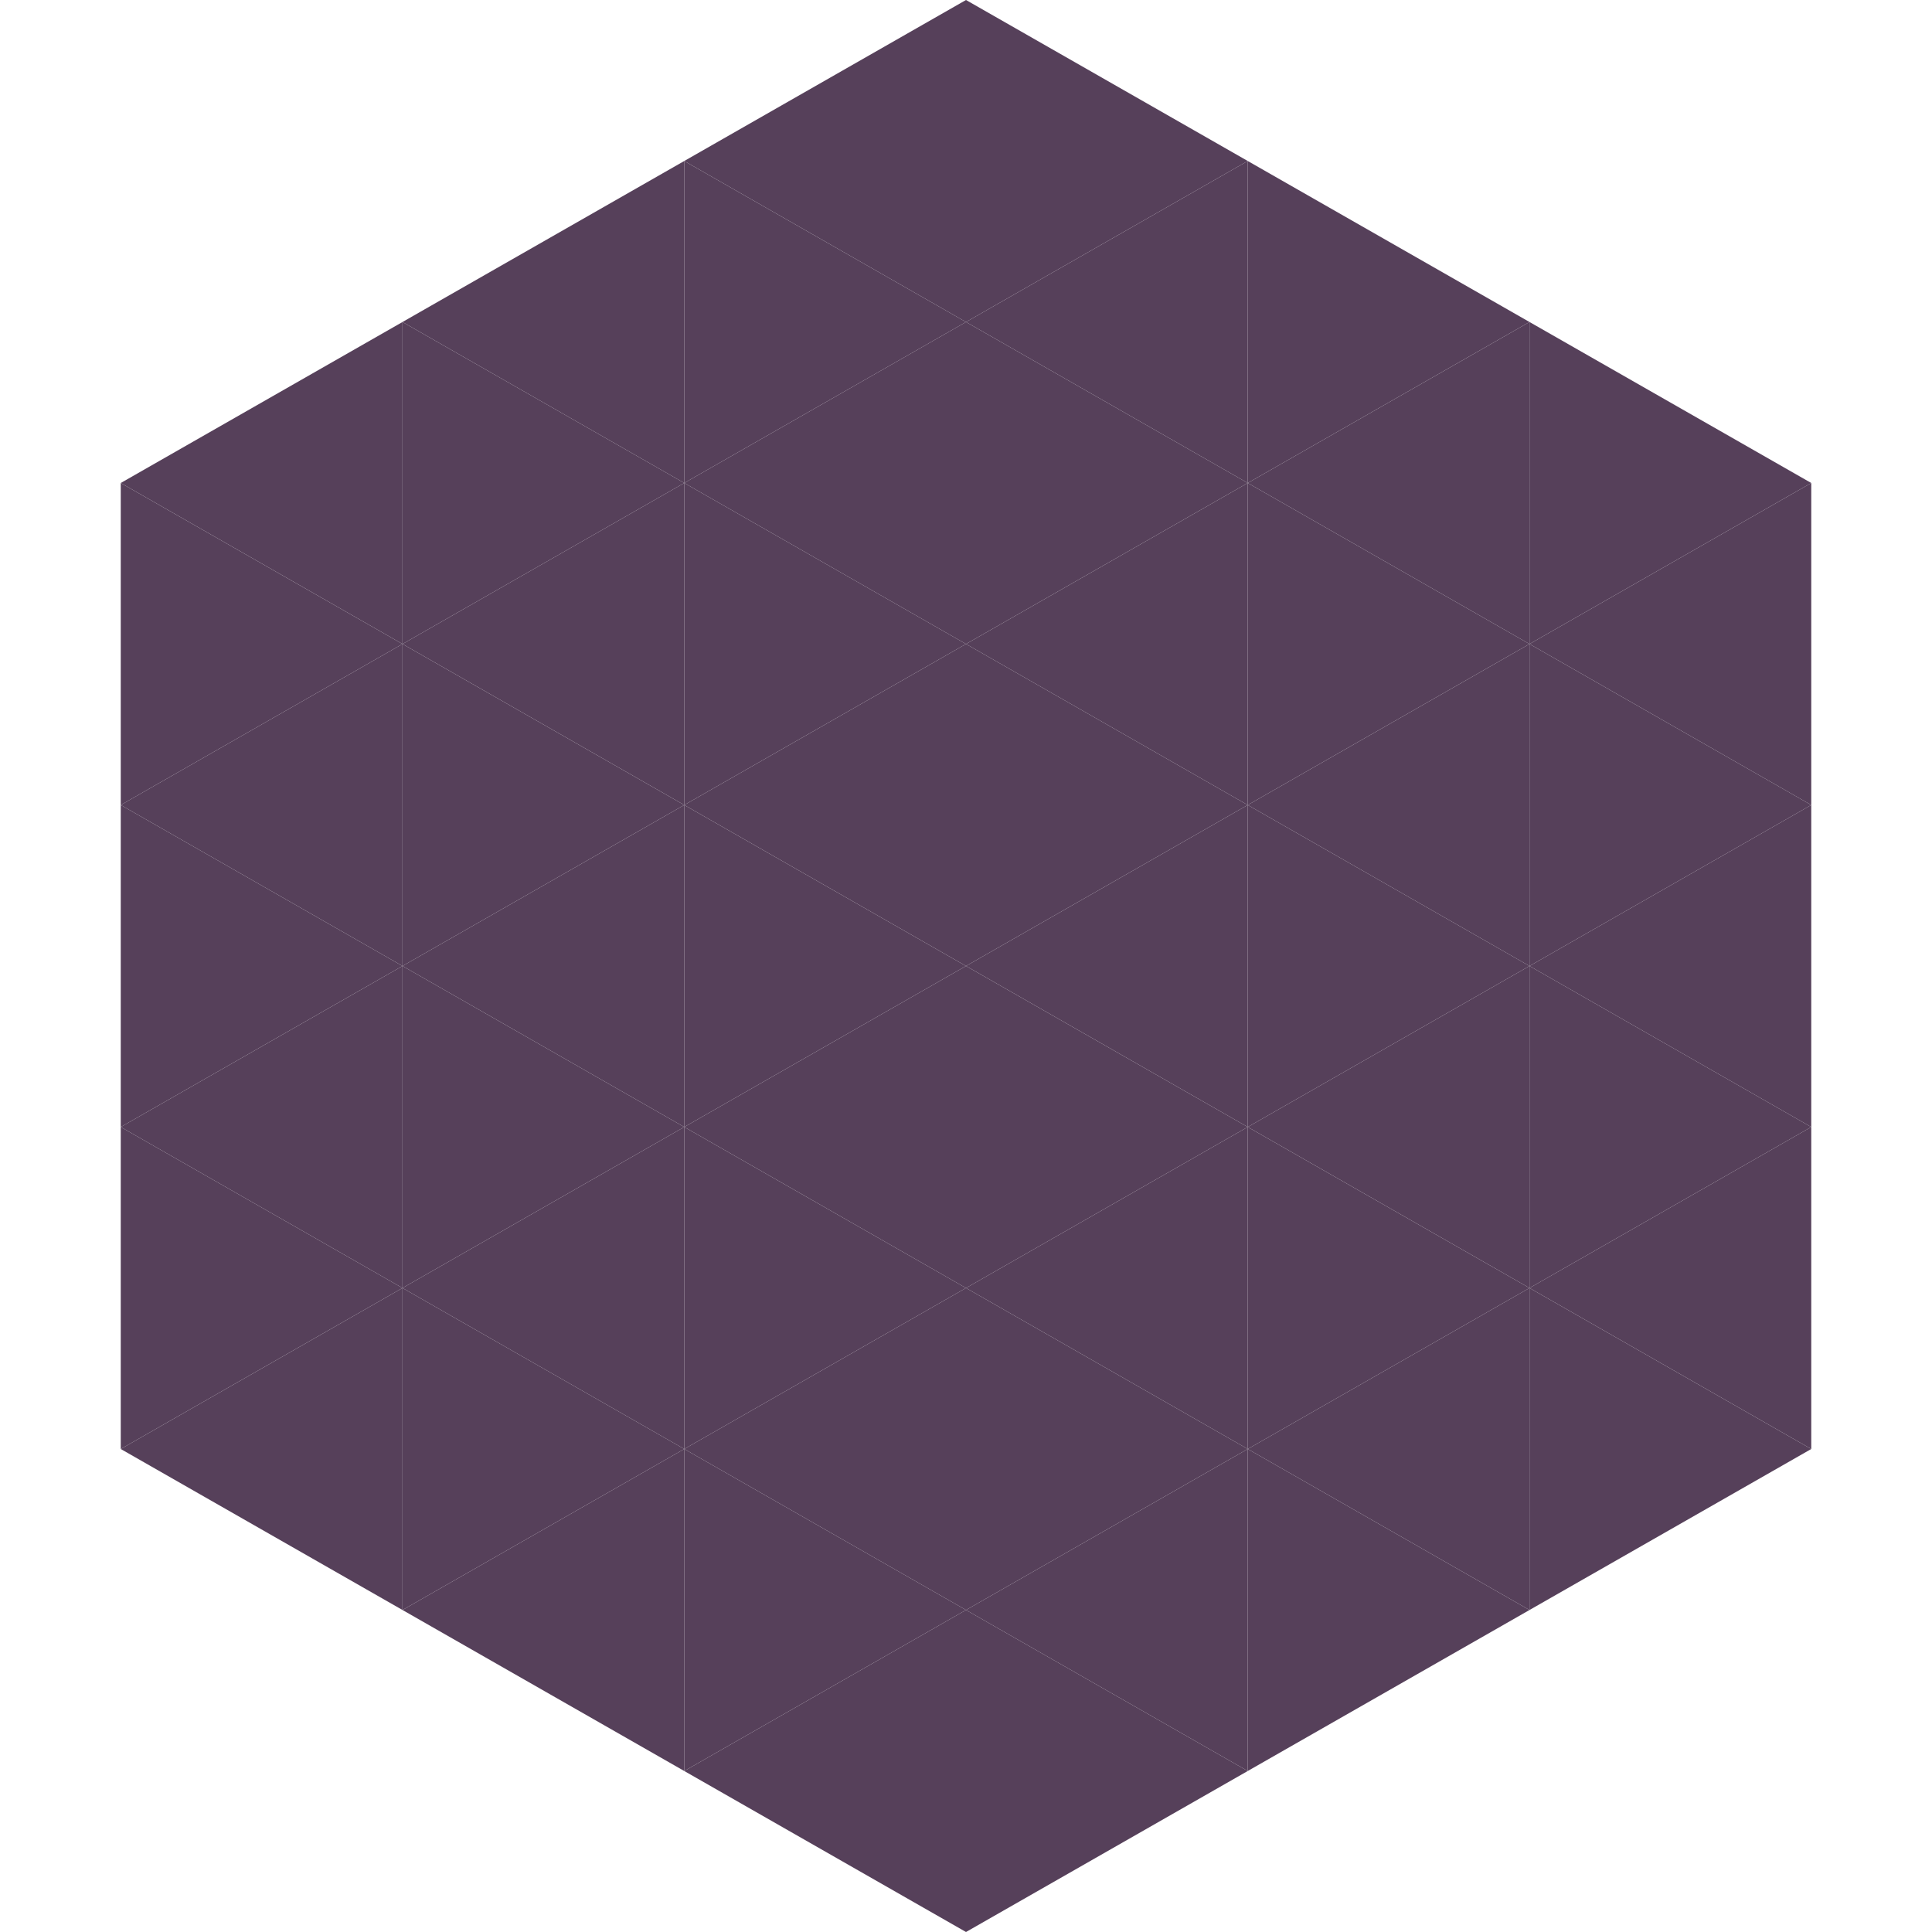 <?xml version="1.0"?>
<!-- Generated by SVGo -->
<svg width="240" height="240"
     xmlns="http://www.w3.org/2000/svg"
     xmlns:xlink="http://www.w3.org/1999/xlink">
<polygon points="50,40 15,60 50,80" style="fill:rgb(86,64,90)" />
<polygon points="190,40 225,60 190,80" style="fill:rgb(86,64,90)" />
<polygon points="15,60 50,80 15,100" style="fill:rgb(86,64,90)" />
<polygon points="225,60 190,80 225,100" style="fill:rgb(86,64,90)" />
<polygon points="50,80 15,100 50,120" style="fill:rgb(86,64,90)" />
<polygon points="190,80 225,100 190,120" style="fill:rgb(86,64,90)" />
<polygon points="15,100 50,120 15,140" style="fill:rgb(86,64,90)" />
<polygon points="225,100 190,120 225,140" style="fill:rgb(86,64,90)" />
<polygon points="50,120 15,140 50,160" style="fill:rgb(86,64,90)" />
<polygon points="190,120 225,140 190,160" style="fill:rgb(86,64,90)" />
<polygon points="15,140 50,160 15,180" style="fill:rgb(86,64,90)" />
<polygon points="225,140 190,160 225,180" style="fill:rgb(86,64,90)" />
<polygon points="50,160 15,180 50,200" style="fill:rgb(86,64,90)" />
<polygon points="190,160 225,180 190,200" style="fill:rgb(86,64,90)" />
<polygon points="15,180 50,200 15,220" style="fill:rgb(255,255,255); fill-opacity:0" />
<polygon points="225,180 190,200 225,220" style="fill:rgb(255,255,255); fill-opacity:0" />
<polygon points="50,0 85,20 50,40" style="fill:rgb(255,255,255); fill-opacity:0" />
<polygon points="190,0 155,20 190,40" style="fill:rgb(255,255,255); fill-opacity:0" />
<polygon points="85,20 50,40 85,60" style="fill:rgb(86,64,90)" />
<polygon points="155,20 190,40 155,60" style="fill:rgb(86,64,90)" />
<polygon points="50,40 85,60 50,80" style="fill:rgb(86,64,90)" />
<polygon points="190,40 155,60 190,80" style="fill:rgb(86,64,90)" />
<polygon points="85,60 50,80 85,100" style="fill:rgb(86,64,90)" />
<polygon points="155,60 190,80 155,100" style="fill:rgb(86,64,90)" />
<polygon points="50,80 85,100 50,120" style="fill:rgb(86,64,90)" />
<polygon points="190,80 155,100 190,120" style="fill:rgb(86,64,90)" />
<polygon points="85,100 50,120 85,140" style="fill:rgb(86,64,90)" />
<polygon points="155,100 190,120 155,140" style="fill:rgb(86,64,90)" />
<polygon points="50,120 85,140 50,160" style="fill:rgb(86,64,90)" />
<polygon points="190,120 155,140 190,160" style="fill:rgb(86,64,90)" />
<polygon points="85,140 50,160 85,180" style="fill:rgb(86,64,90)" />
<polygon points="155,140 190,160 155,180" style="fill:rgb(86,64,90)" />
<polygon points="50,160 85,180 50,200" style="fill:rgb(86,64,90)" />
<polygon points="190,160 155,180 190,200" style="fill:rgb(86,64,90)" />
<polygon points="85,180 50,200 85,220" style="fill:rgb(86,64,90)" />
<polygon points="155,180 190,200 155,220" style="fill:rgb(86,64,90)" />
<polygon points="120,0 85,20 120,40" style="fill:rgb(86,64,90)" />
<polygon points="120,0 155,20 120,40" style="fill:rgb(86,64,90)" />
<polygon points="85,20 120,40 85,60" style="fill:rgb(86,64,90)" />
<polygon points="155,20 120,40 155,60" style="fill:rgb(86,64,90)" />
<polygon points="120,40 85,60 120,80" style="fill:rgb(86,64,90)" />
<polygon points="120,40 155,60 120,80" style="fill:rgb(86,64,90)" />
<polygon points="85,60 120,80 85,100" style="fill:rgb(86,64,90)" />
<polygon points="155,60 120,80 155,100" style="fill:rgb(86,64,90)" />
<polygon points="120,80 85,100 120,120" style="fill:rgb(86,64,90)" />
<polygon points="120,80 155,100 120,120" style="fill:rgb(86,64,90)" />
<polygon points="85,100 120,120 85,140" style="fill:rgb(86,64,90)" />
<polygon points="155,100 120,120 155,140" style="fill:rgb(86,64,90)" />
<polygon points="120,120 85,140 120,160" style="fill:rgb(86,64,90)" />
<polygon points="120,120 155,140 120,160" style="fill:rgb(86,64,90)" />
<polygon points="85,140 120,160 85,180" style="fill:rgb(86,64,90)" />
<polygon points="155,140 120,160 155,180" style="fill:rgb(86,64,90)" />
<polygon points="120,160 85,180 120,200" style="fill:rgb(86,64,90)" />
<polygon points="120,160 155,180 120,200" style="fill:rgb(86,64,90)" />
<polygon points="85,180 120,200 85,220" style="fill:rgb(86,64,90)" />
<polygon points="155,180 120,200 155,220" style="fill:rgb(86,64,90)" />
<polygon points="120,200 85,220 120,240" style="fill:rgb(86,64,90)" />
<polygon points="120,200 155,220 120,240" style="fill:rgb(86,64,90)" />
<polygon points="85,220 120,240 85,260" style="fill:rgb(255,255,255); fill-opacity:0" />
<polygon points="155,220 120,240 155,260" style="fill:rgb(255,255,255); fill-opacity:0" />
</svg>
